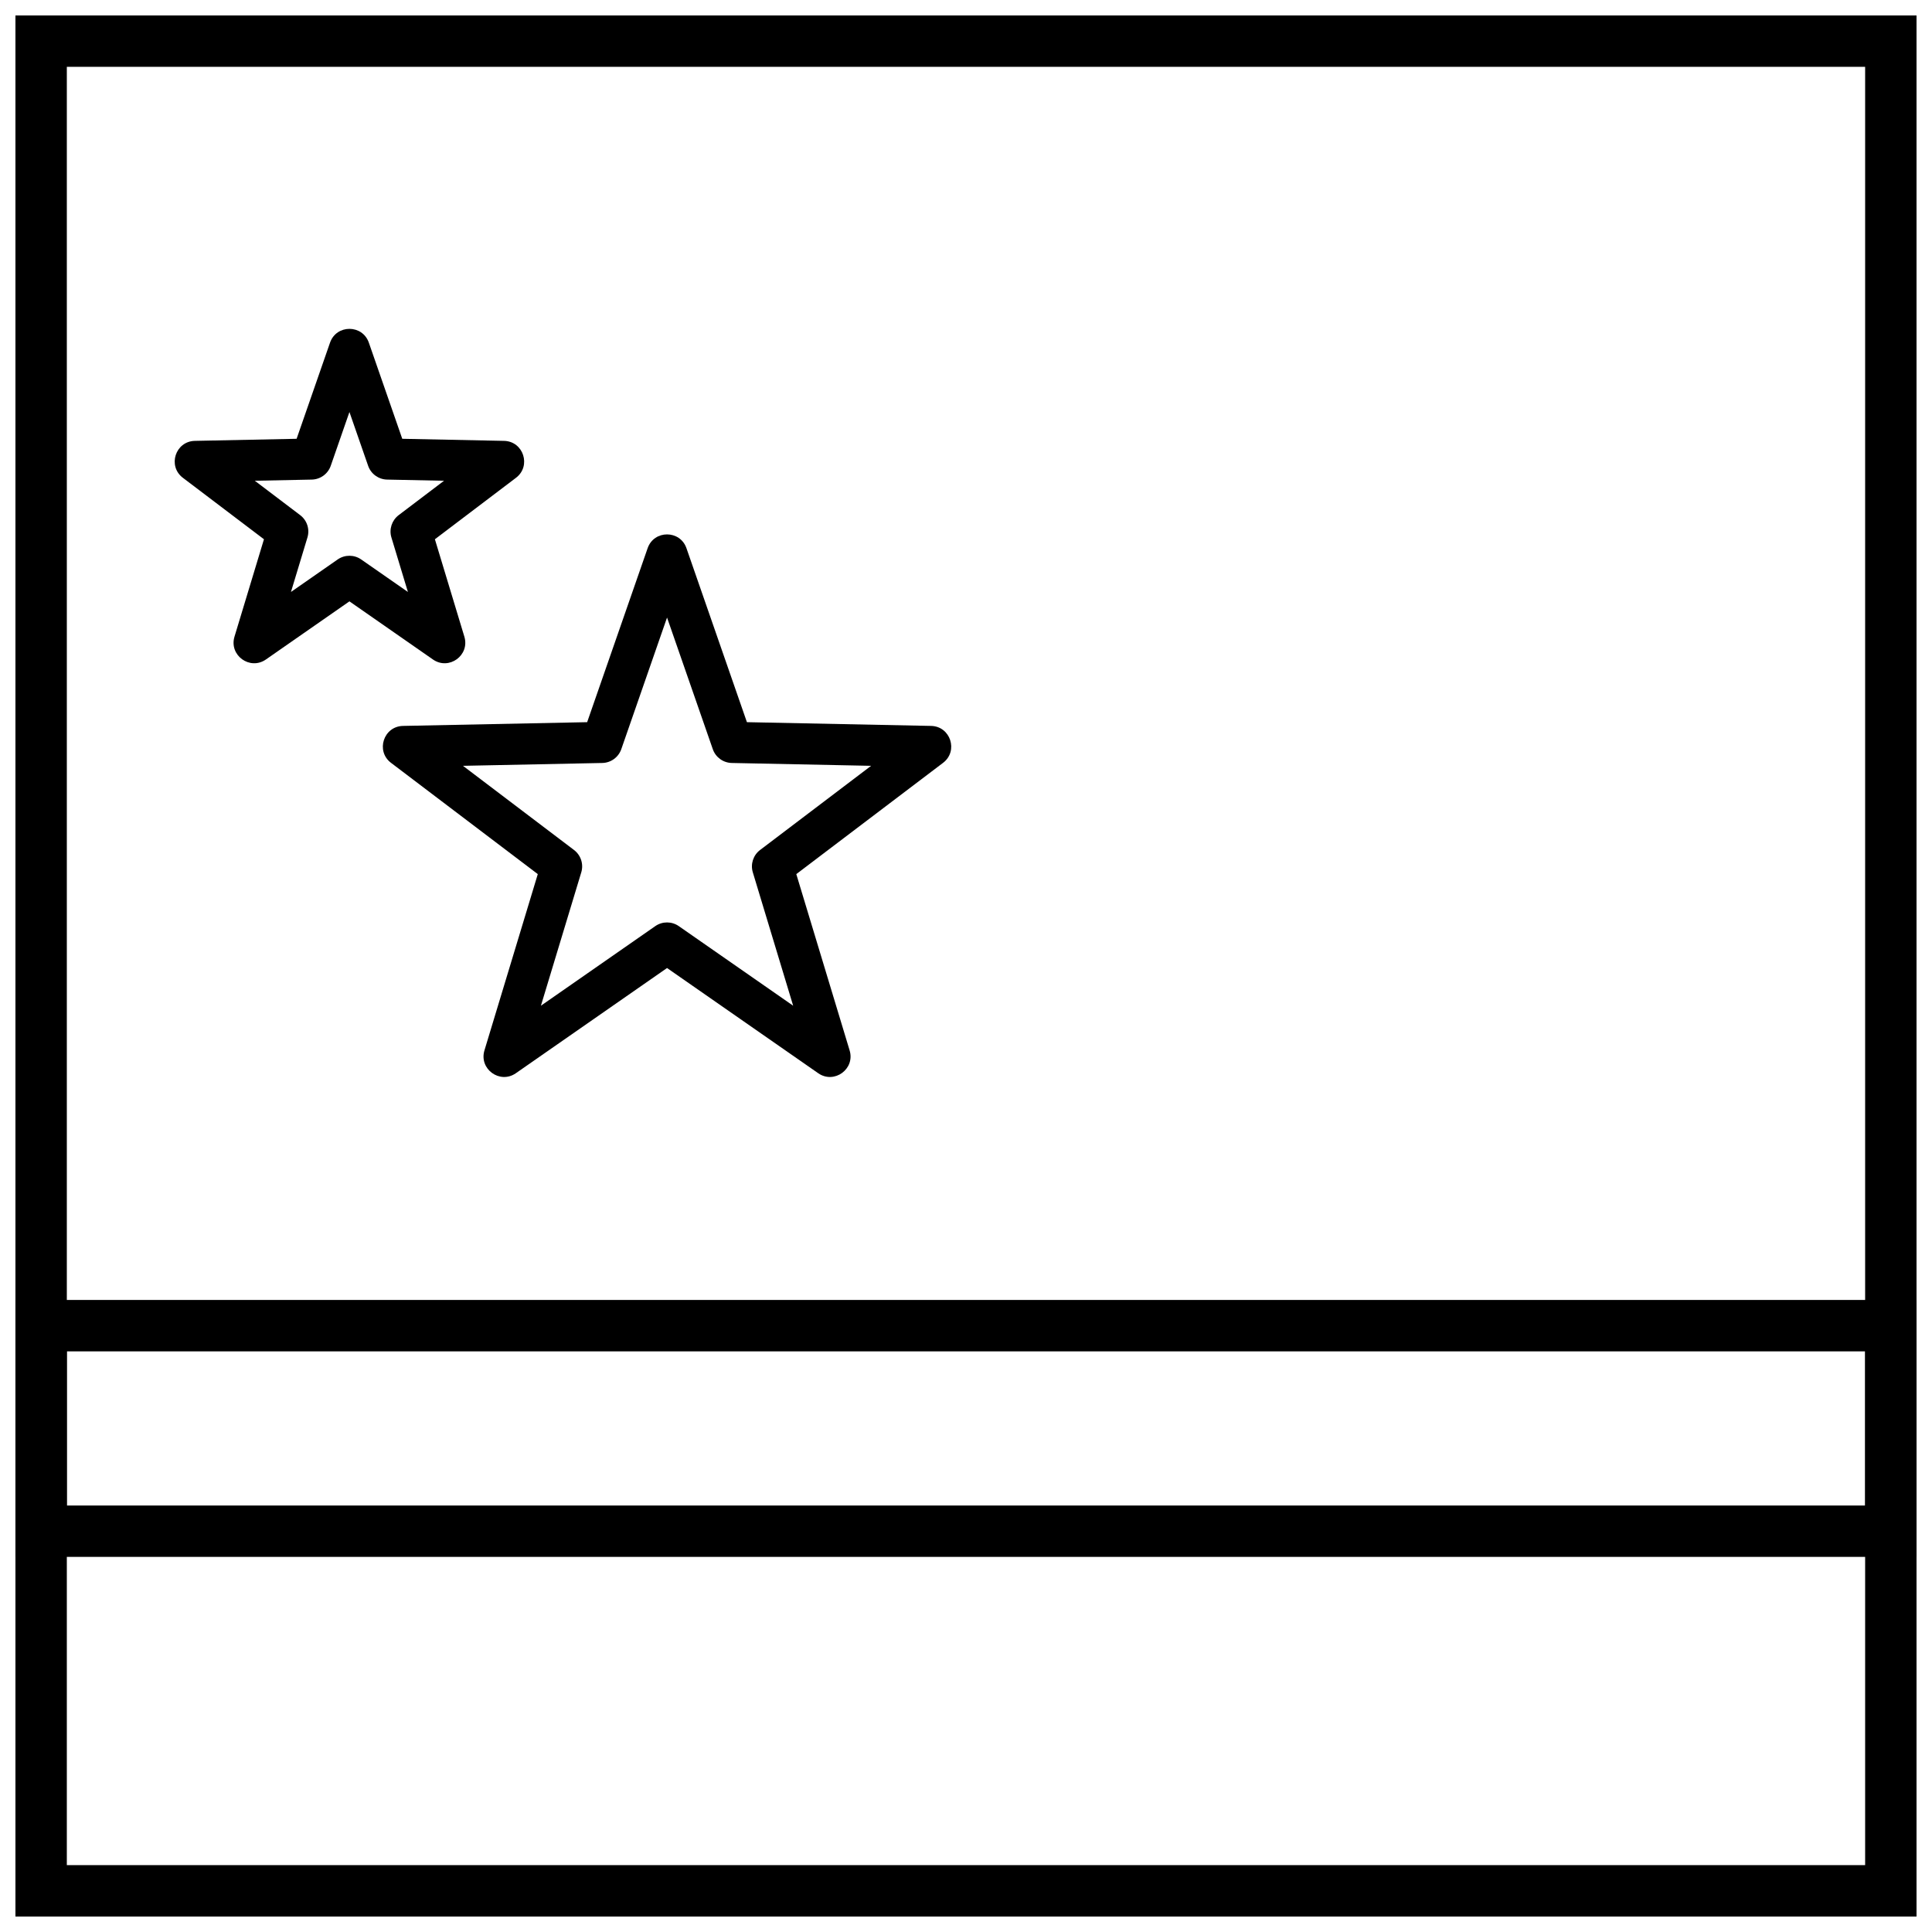 <?xml version="1.0" encoding="UTF-8"?>
<!-- Uploaded to: ICON Repo, www.iconrepo.com, Generator: ICON Repo Mixer Tools -->
<svg width="800px" height="800px" version="1.1" viewBox="144 144 512 512" xmlns="http://www.w3.org/2000/svg">
 <defs>
  <clipPath id="b">
   <path d="m148.09 488h503.81v69h-503.81z"/>
  </clipPath>
  <clipPath id="a">
   <path d="m148.09 148.09h503.81v503.81h-503.81z"/>
  </clipPath>
 </defs>
 <g clip-path="url(#b)">
  <path d="m651.9 556.59h-503.81v-68.086h503.81zm-13.617-13.617v-40.852h-476.57v40.852z"/>
 </g>
 <g clip-path="url(#a)">
  <path d="m161.71 161.71v476.57h476.57v-476.57zm490.19-13.617v503.81h-503.81v-503.81z"/>
 </g>
 <path d="m317.66 389.43c1.871-1.301 4.352-1.301 6.223 0l30.312 21.094-10.691-35.348c-0.66-2.18 0.105-4.539 1.922-5.918l29.426-22.309-36.922-0.754c-2.277-0.047-4.285-1.504-5.031-3.656l-12.125-34.883-12.125 34.883c-0.75 2.152-2.758 3.609-5.035 3.656l-36.922 0.754 29.43 22.309c1.812 1.379 2.582 3.738 1.922 5.918l-10.695 35.348zm-36.953 38.984c-4.238 2.949-9.816-1.105-8.324-6.047l14.137-46.719-38.895-29.488c-4.117-3.117-1.984-9.68 3.18-9.785l48.797-0.992 16.027-46.105c1.695-4.875 8.594-4.875 10.289 0l16.023 46.105 48.801 0.992c5.16 0.105 7.293 6.668 3.18 9.785l-38.895 29.488 14.133 46.719c1.496 4.941-4.086 8.996-8.324 6.047l-40.062-27.879z"/>
 <path d="m233.49 292.26c1.871-1.301 4.356-1.301 6.223 0l12.387 8.617-4.371-14.441c-0.66-2.18 0.109-4.539 1.922-5.918l12.023-9.113-15.082-0.309c-2.277-0.047-4.289-1.504-5.035-3.656l-4.953-14.25-4.953 14.25c-0.75 2.152-2.758 3.609-5.035 3.656l-15.086 0.309 12.023 9.113c1.816 1.379 2.582 3.738 1.922 5.918l-4.367 14.441zm-19.023 26.512c-4.238 2.949-9.82-1.105-8.324-6.051l7.809-25.812-21.488-16.289c-4.113-3.121-1.984-9.684 3.18-9.785l26.961-0.551 8.855-25.473c1.695-4.879 8.594-4.879 10.289 0l8.855 25.473 26.961 0.551c5.16 0.102 7.293 6.664 3.18 9.785l-21.492 16.289 7.809 25.812c1.496 4.945-4.082 9-8.324 6.051l-22.133-15.406z"/>
</svg>